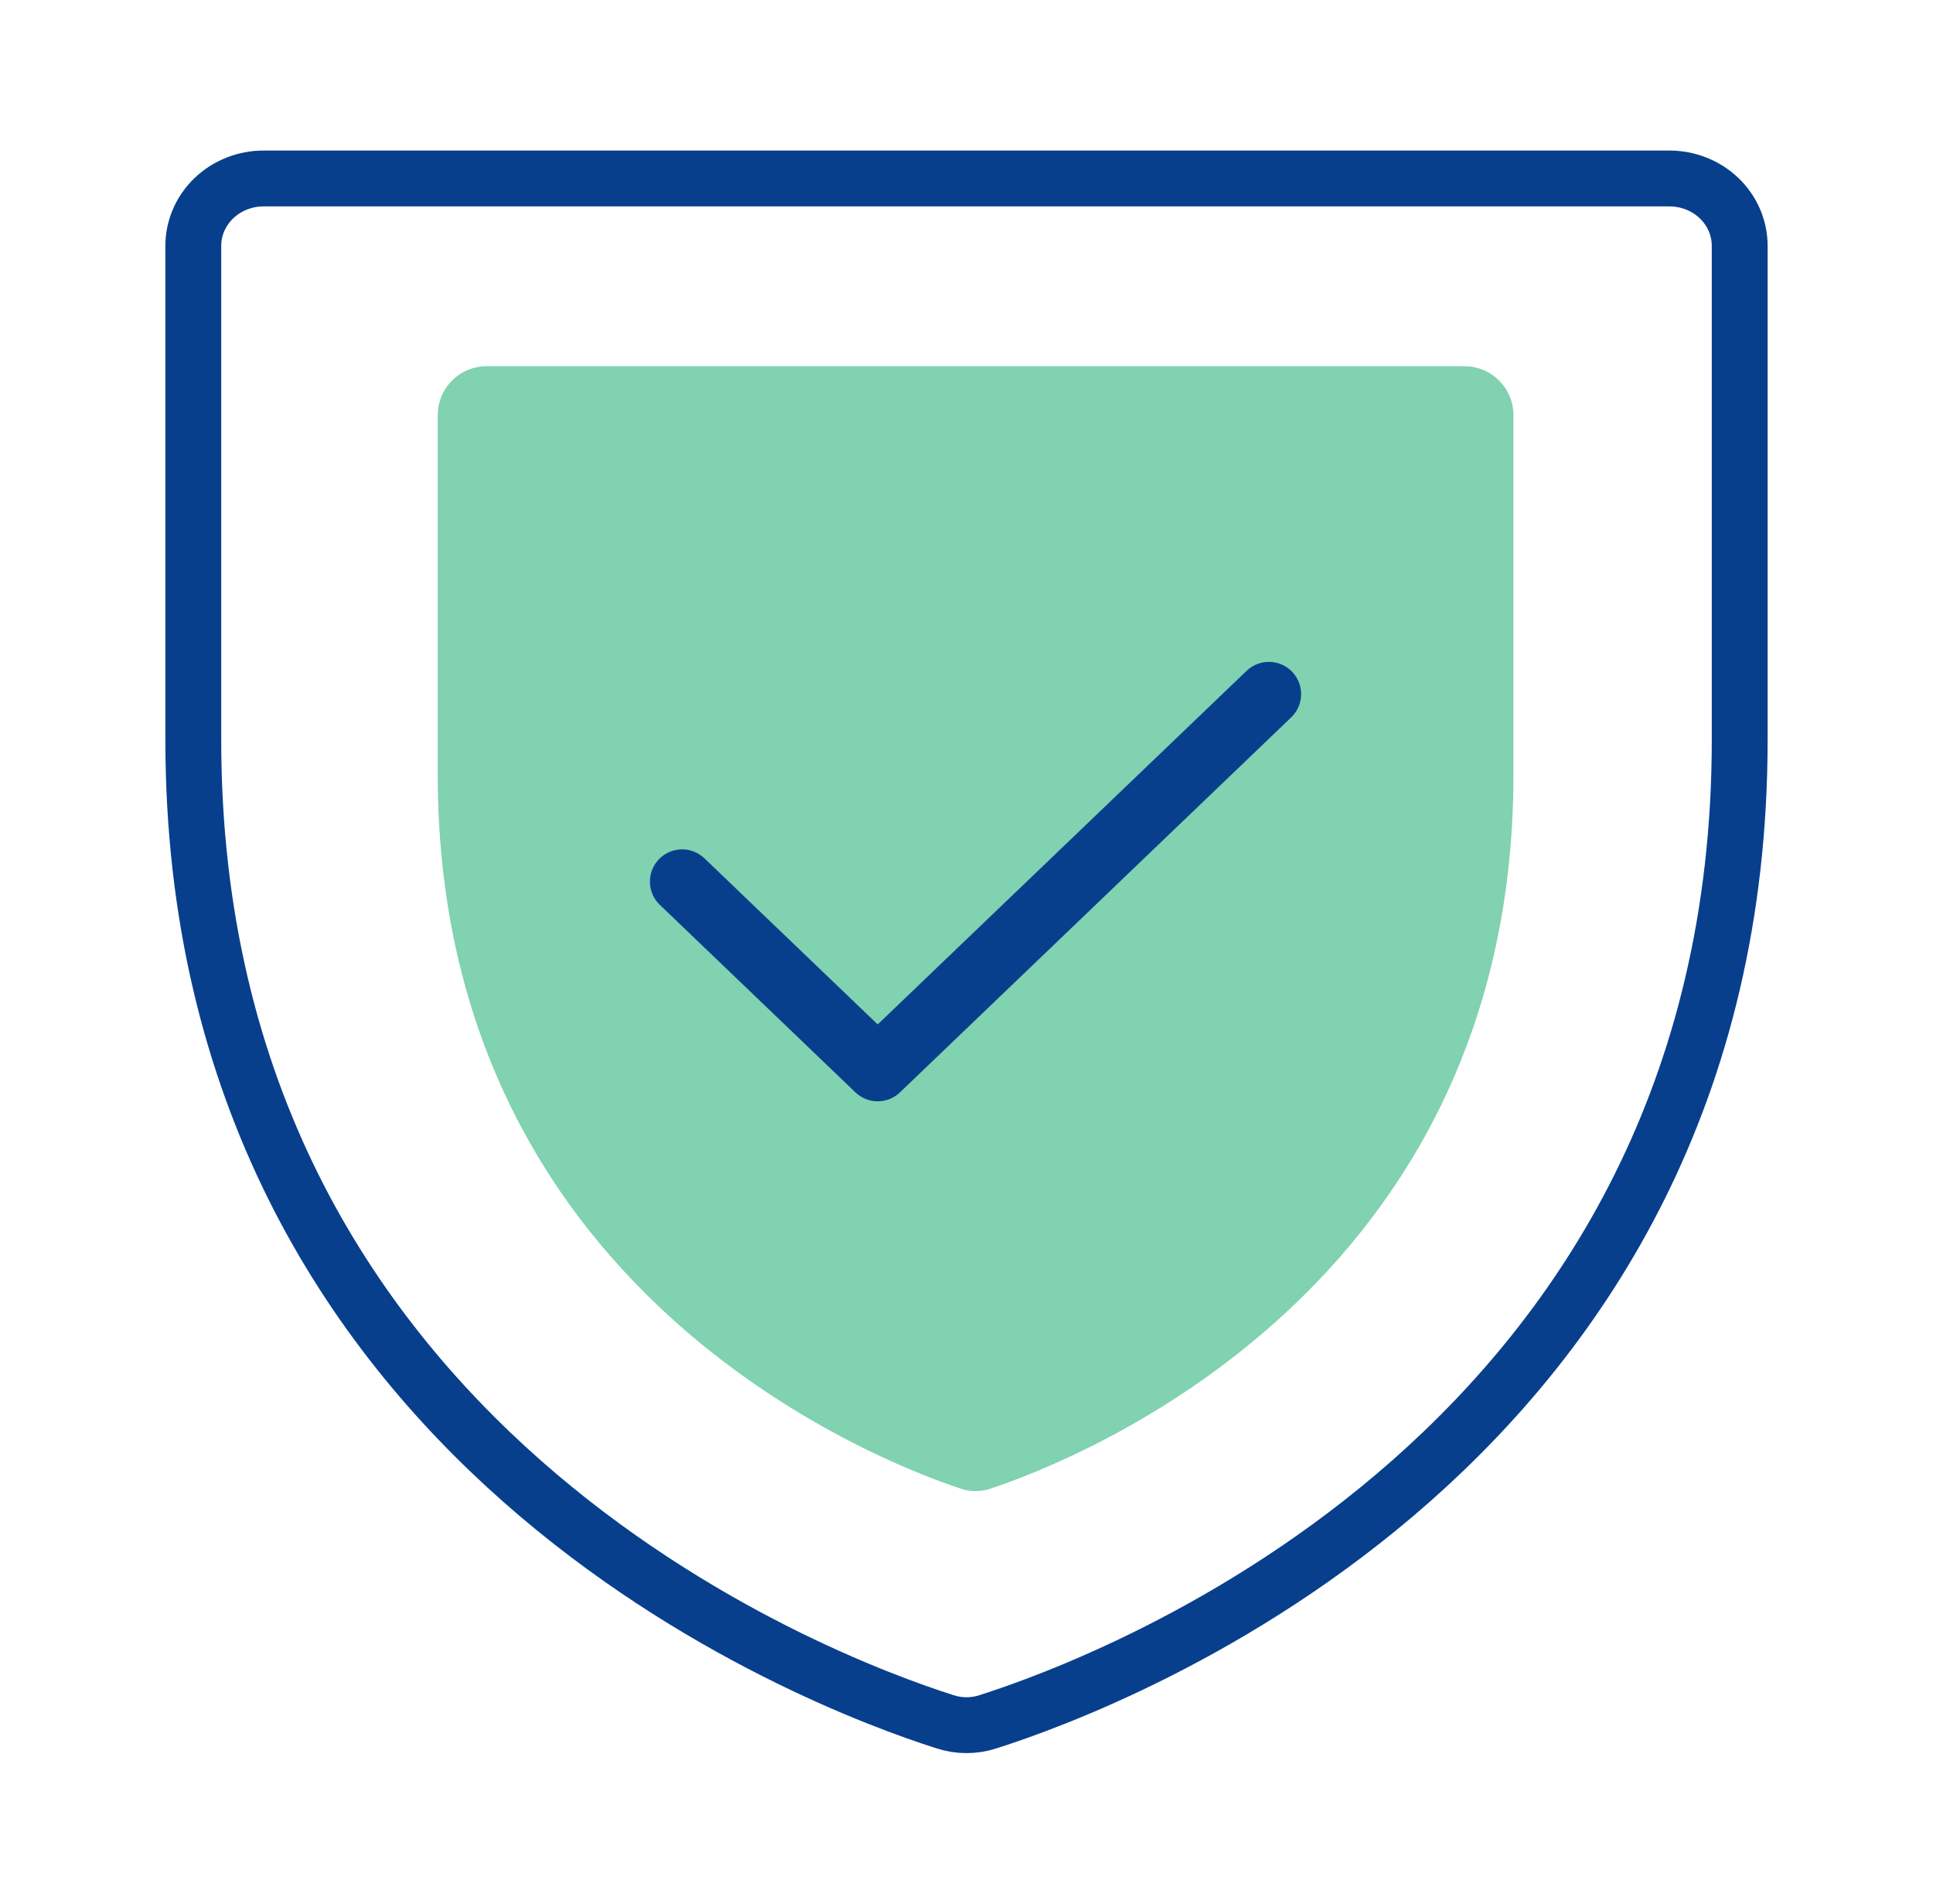 <svg width="65" height="64" viewBox="0 0 65 64" fill="none" xmlns="http://www.w3.org/2000/svg">
<path d="M6.5 24.877V8.265C6.5 7.664 6.749 7.088 7.192 6.663C7.636 6.239 8.237 6 8.864 6H56.136C56.763 6 57.364 6.239 57.808 6.663C58.251 7.088 58.5 7.664 58.5 8.265V24.877C58.5 48.666 37.432 56.547 33.226 57.884C32.755 58.039 32.245 58.039 31.774 57.884C27.568 56.547 6.5 48.666 6.5 24.877Z" stroke="#083F8D" stroke-width="1.878" stroke-linecap="round" stroke-linejoin="round"/>
<path d="M14.719 26.041V13.96C14.719 13.523 14.892 13.104 15.2 12.795C15.509 12.486 15.927 12.312 16.363 12.312H49.248C49.684 12.312 50.102 12.486 50.41 12.795C50.719 13.104 50.892 13.523 50.892 13.96V26.041C50.892 43.342 36.236 49.074 33.31 50.046C32.983 50.159 32.628 50.159 32.3 50.046C29.374 49.074 14.719 43.342 14.719 26.041Z" fill="#80D2B0"/>
<path d="M42.668 23.336L29.514 35.942L22.938 29.639" stroke="#083F8D" stroke-width="2.167" stroke-linecap="round" stroke-linejoin="round"/>
</svg>
